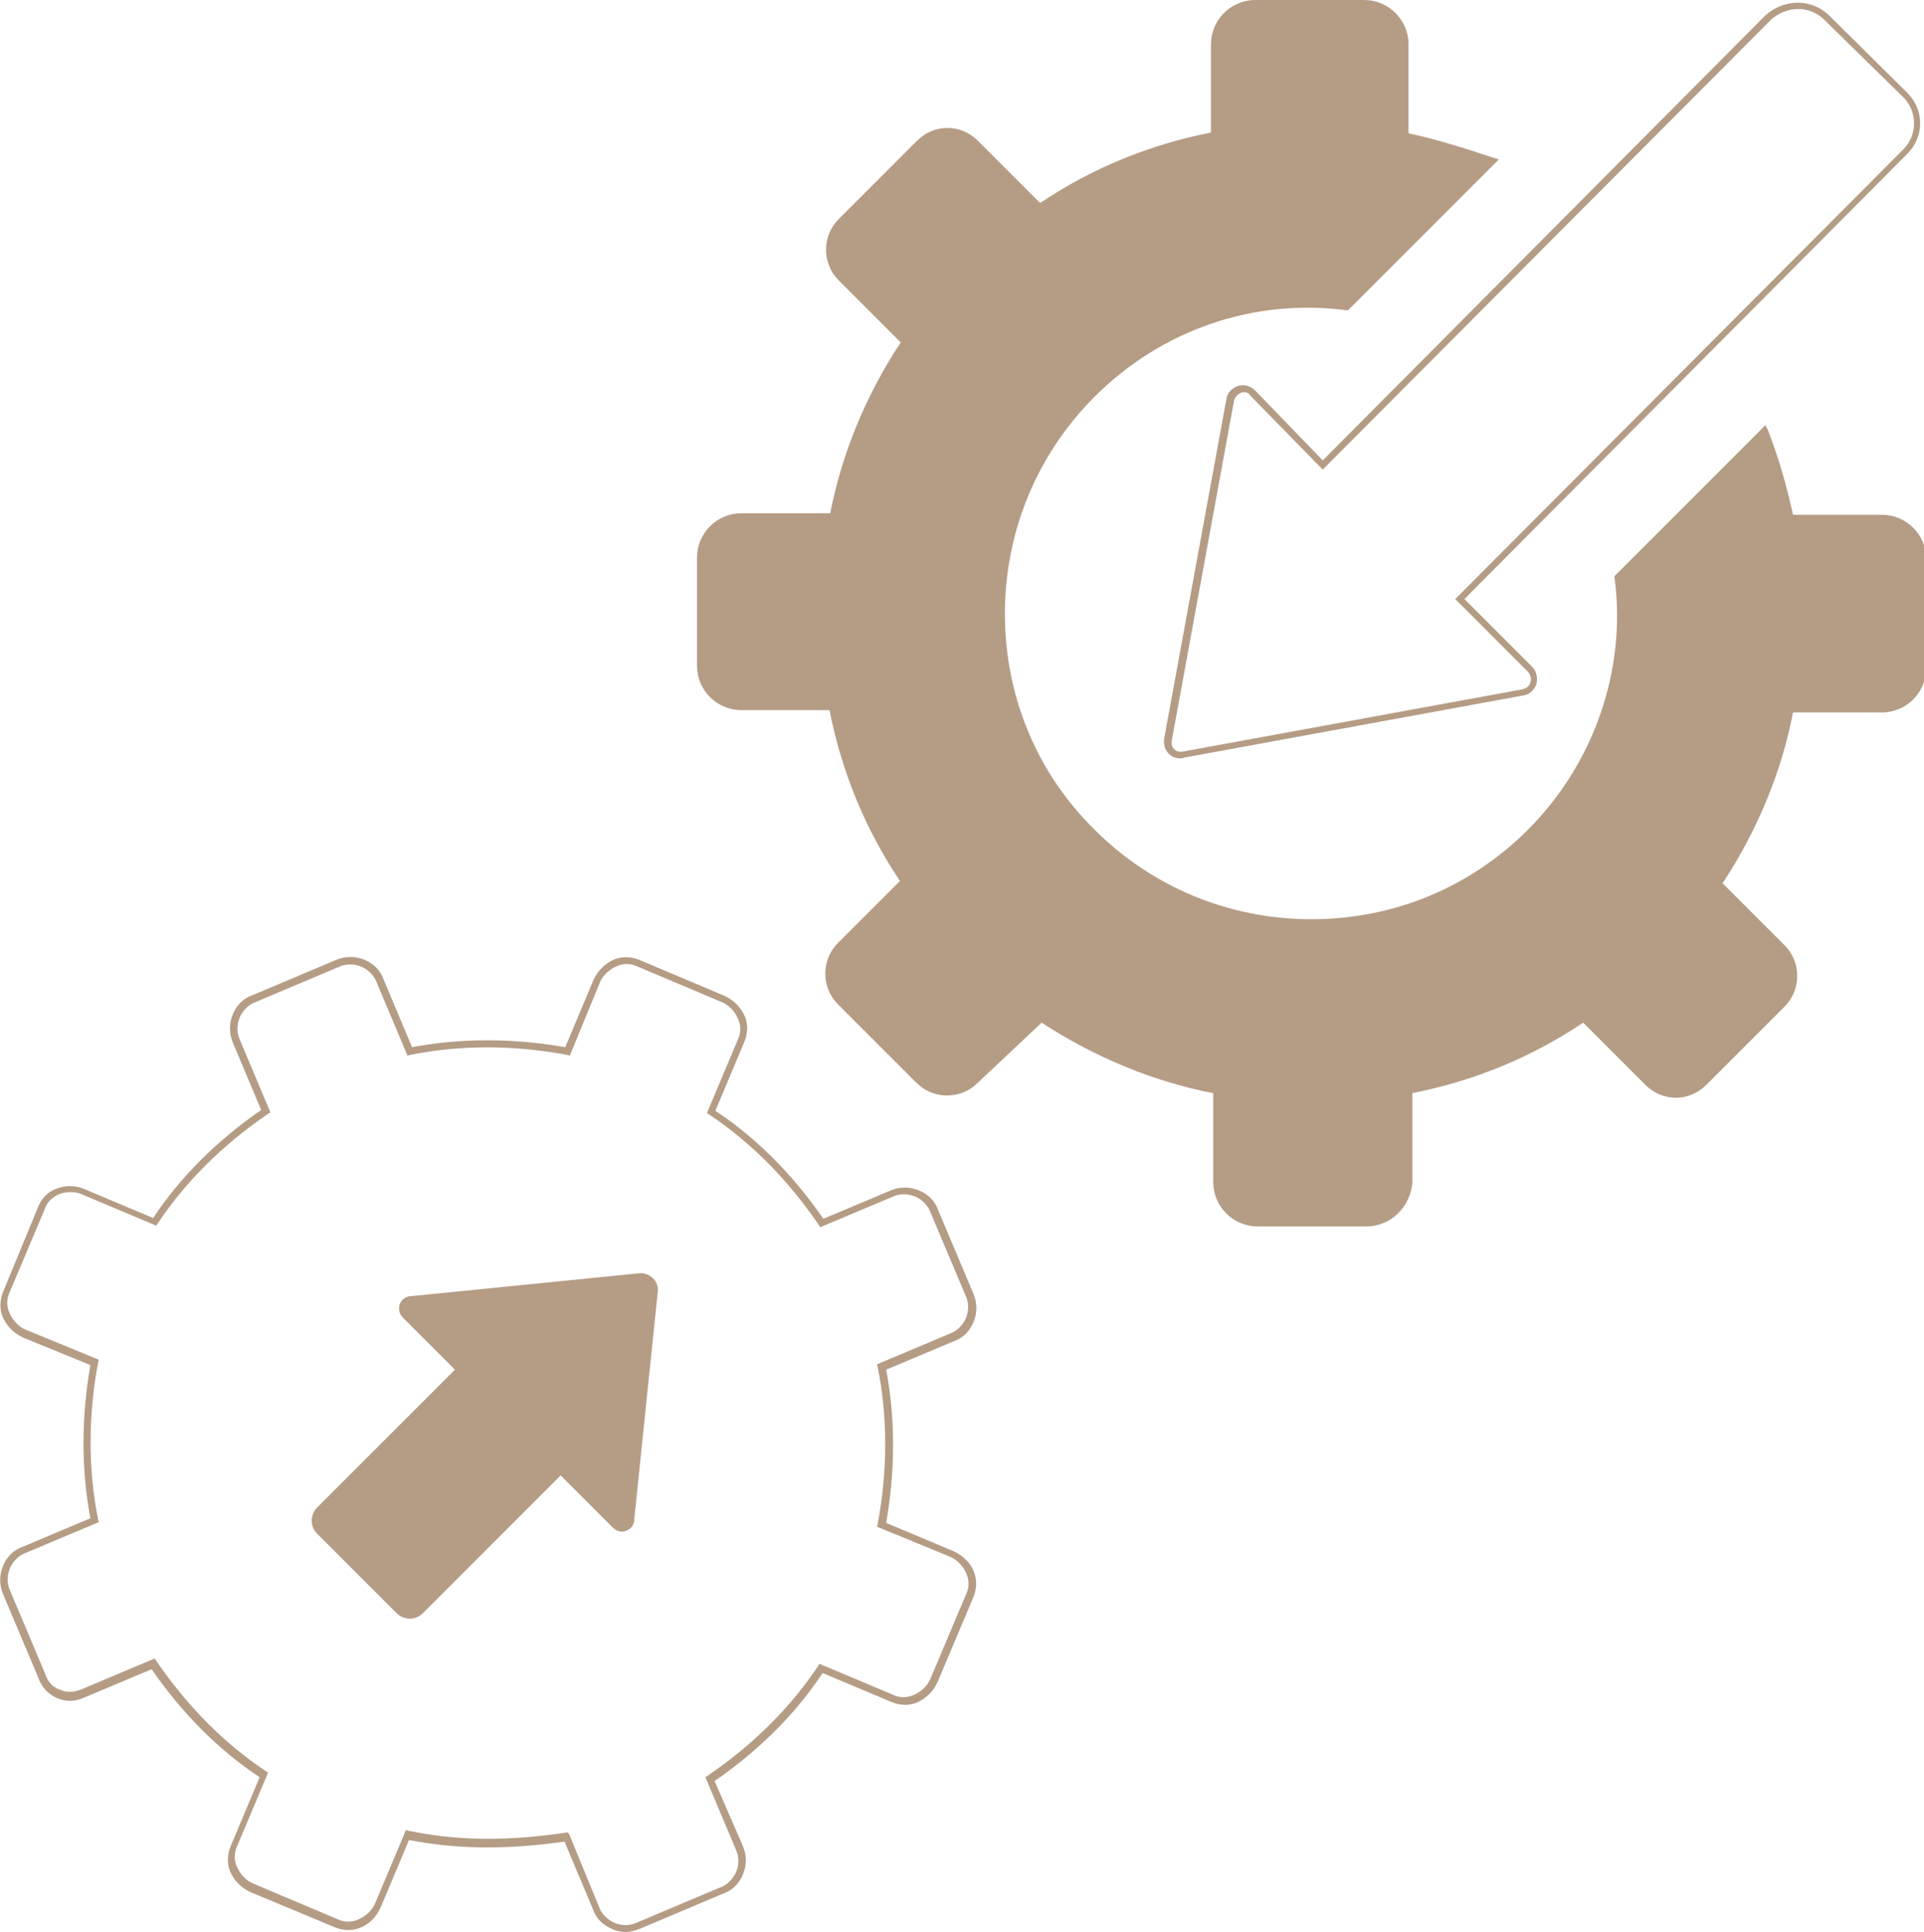 <?xml version="1.0" encoding="utf-8"?>
<!-- Generator: Adobe Illustrator 19.0.0, SVG Export Plug-In . SVG Version: 6.00 Build 0)  -->
<svg version="1.1" id="Layer_1" xmlns="http://www.w3.org/2000/svg" xmlns:xlink="http://www.w3.org/1999/xlink" x="0px" y="0px"
	 viewBox="0 0 251.2 252.2" style="enable-background:new 0 0 251.2 252.2;" xml:space="preserve">
<style type="text/css">
	.st0{fill:#B59C85;}
</style>
<path id="XMLID_6_" class="st0" d="M81.7,252.2c-0.6,0-1.2-0.1-1.8-0.4c-1.2-0.5-2.1-1.4-2.5-2.6l-3.7-8.8c-7.7,1.1-14.1,1-20.3-0.2
	l-3.7,8.8c-0.6,1.3-1.6,2.3-2.8,2.7c-1.1,0.4-2.3,0.3-3.4-0.2L32.7,247c-1.3-0.6-2.2-1.6-2.7-2.8c-0.4-1.1-0.3-2.3,0.2-3.4l3.7-8.8
	c-5.3-3.5-10.1-8.3-14.1-14.1l-8.8,3.7c-1.1,0.5-2.3,0.6-3.5,0.1c-1.2-0.5-2.1-1.5-2.5-2.7l-4.6-10.9c-0.5-1.2-0.5-2.5,0-3.7
	c0.5-1.2,1.4-2.1,2.6-2.5l8.8-3.7c-1.2-6.4-1.2-13.1,0-20L3,174.6c-1.3-0.6-2.2-1.6-2.7-2.8c-0.4-1.1-0.3-2.3,0.2-3.4L5,157.5
	c0.4-1,1.2-1.9,2.3-2.3c1.2-0.5,2.6-0.5,3.9,0.1l8.8,3.7c3.5-5.3,8.3-10.1,14.1-14.1l-3.7-8.8c-0.5-1.2-0.5-2.5,0-3.7
	c0.5-1.2,1.4-2.1,2.6-2.5l10.9-4.6c1.2-0.5,2.5-0.5,3.7,0c1.2,0.5,2.1,1.4,2.5,2.6l3.7,8.8c6.4-1.2,13.1-1.2,20,0l3.7-8.8
	c0.6-1.3,1.6-2.2,2.8-2.7c1.1-0.4,2.3-0.3,3.4,0.2l10.9,4.6c1.3,0.6,2.2,1.6,2.7,2.8c0.4,1.1,0.3,2.3-0.2,3.4l-3.7,8.8
	c5.3,3.5,10.1,8.3,14.1,14.1l8.8-3.7c1.2-0.5,2.5-0.5,3.7,0c1.2,0.5,2.1,1.4,2.5,2.6l4.6,10.9c0.5,1.2,0.5,2.5,0,3.7
	c-0.5,1.2-1.4,2.1-2.6,2.5l-8.8,3.7c1.2,6.4,1.2,13.1,0,20l8.8,3.7c1.3,0.6,2.3,1.6,2.7,2.8c0.4,1.1,0.3,2.3-0.2,3.4l-4.6,10.9
	c-0.6,1.3-1.6,2.2-2.8,2.7c-1.1,0.4-2.3,0.3-3.4-0.2l-8.8-3.7c-3.5,5.3-8.3,10.1-14.1,14.1L97,241c0.5,1.2,0.5,2.5,0,3.7
	c-0.5,1.2-1.4,2.1-2.6,2.5l-10.9,4.6C83,252,82.3,252.2,81.7,252.2z M74.3,239.4l3.9,9.5c0.3,0.9,1.1,1.7,2,2.1c1,0.4,2,0.4,2.9,0
	l10.9-4.6c0.9-0.3,1.7-1.1,2.1-2c0.4-1,0.4-2,0-2.9l-4-9.5l0.3-0.2c6-4.1,10.8-8.9,14.4-14.3l0.2-0.3l9.5,4c0.8,0.4,1.8,0.5,2.7,0.1
	c1-0.4,1.9-1.2,2.3-2.2l4.6-10.9c0.4-0.8,0.5-1.8,0.1-2.7c-0.4-1-1.2-1.9-2.2-2.3l-9.5-3.9l0.1-0.4c1.3-7,1.3-13.9,0-20.4l-0.1-0.4
	l9.5-4c0.9-0.3,1.7-1.1,2.1-2c0.4-1,0.4-2,0-2.9l-4.6-10.9c-0.3-0.9-1.1-1.7-2-2.1c-1-0.4-2-0.4-2.9,0l-9.5,4l-0.2-0.3
	c-4.1-6-8.9-10.8-14.3-14.4l-0.3-0.2l4-9.5c0.4-0.8,0.5-1.8,0.1-2.7c-0.4-1-1.2-1.9-2.2-2.3l-10.9-4.6c-0.8-0.4-1.8-0.5-2.7-0.1
	c-1,0.4-1.9,1.2-2.3,2.2l-3.9,9.5l-0.4-0.1c-7-1.3-13.9-1.3-20.4,0l-0.4,0.1l-4-9.5c-0.3-0.9-1.1-1.7-2-2.1c-1-0.4-2-0.4-2.9,0
	l-10.9,4.6c-0.9,0.3-1.7,1.1-2.1,2c-0.4,1-0.4,2,0,2.9l4,9.5l-0.3,0.2c-6,4.1-10.8,8.9-14.4,14.3l-0.2,0.3l-9.5-4
	c-1-0.5-2.2-0.5-3.2-0.1c-0.9,0.4-1.5,1-1.8,1.8l-4.6,10.9c-0.4,0.8-0.5,1.8-0.1,2.7c0.4,1,1.2,1.9,2.2,2.3l9.5,3.9l-0.1,0.4
	c-1.3,7-1.3,13.9,0,20.4l0.1,0.4l-9.5,4c-0.9,0.3-1.7,1.1-2.1,2c-0.4,1-0.4,2,0,2.9l4.6,10.9c0.3,1,1,1.8,2,2.1
	c0.9,0.4,1.9,0.3,2.8-0.1l9.5-4l0.2,0.3c4.1,6,8.9,10.8,14.3,14.4l0.3,0.2l-4,9.5c-0.4,0.8-0.5,1.8-0.1,2.7c0.4,1,1.2,1.9,2.2,2.3
	l10.9,4.6c0.8,0.4,1.8,0.5,2.7,0.1c1-0.4,1.9-1.2,2.3-2.2l4-9.5l0.4,0.1c6.2,1.3,12.8,1.4,20.7,0.2L74.3,239.4z M53.5,211.3
	c-0.7,0-1.3-0.3-1.7-0.7l-10.4-10.4c-0.5-0.5-0.7-1.1-0.7-1.7s0.3-1.3,0.7-1.7l18-18l-6.8-6.8c-0.5-0.5-0.6-1.2-0.4-1.8
	c0.3-0.6,0.8-1,1.5-1l29.9-3c0,0,0,0,0,0c1.3,0,2.3,1,2.3,2.2l-3.1,30c0,0.6-0.4,1.2-1,1.4c-0.6,0.3-1.3,0.1-1.8-0.4l-6.8-6.8
	l-18,18C54.8,211,54.2,211.3,53.5,211.3z M83.6,167l-29.9,3c-0.3,0-0.6,0.2-0.7,0.4c-0.1,0.2-0.1,0.6,0.2,0.8l7.4,7.4l-18.6,18.6
	c-0.3,0.3-0.4,0.7-0.4,1.1s0.2,0.8,0.4,1.1l10.4,10.4c0.6,0.6,1.6,0.6,2.2,0l18.6-18.6l7.4,7.4c0.3,0.3,0.6,0.3,0.8,0.2
	c0.3-0.1,0.4-0.3,0.4-0.6l3.1-30C85,167.6,84.4,167,83.6,167z M178.4,160.1h-14.2c-3.2,0-5.8-2.6-5.8-5.8v-11.6
	c-7.8-1.5-15.5-4.7-22.4-9.2l-8.4,7.9c-1.1,1.1-2.5,1.6-4,1.6s-2.9-0.6-4-1.7l-10.2-10.2c-2.2-2.2-2.2-5.8,0-8l8.1-8.1
	c-4.5-6.7-7.6-14.2-9.2-22.3H96.8c-3.2,0-5.8-2.6-5.8-5.8V72.8c0-3.2,2.6-5.8,5.8-5.8h11.6c1.5-7.8,4.7-15.5,9.2-22.3l-8.1-8.1
	c-2.2-2.2-2.2-5.8,0-8l10.2-10.2c1.1-1.1,2.5-1.7,4-1.7s2.9,0.6,4,1.7l8.1,8.1c6.7-4.5,14.2-7.6,22.3-9.2V5.8c0-3.2,2.6-5.8,5.8-5.8
	h14.2c3.2,0,5.8,2.6,5.8,5.8v11.6c3.7,0.8,7.5,2,11.1,3.2l0.7,0.2L176,40.5l-0.2,0c-12.2-1.6-24.2,2.6-32.9,11.3
	c-7.5,7.5-11.7,17.6-11.7,28.3s4.1,20.7,11.7,28.2c7.5,7.5,17.6,11.7,28.3,11.7s20.7-4.1,28.3-11.7c8.6-8.6,12.9-20.9,11.3-32.9
	l0-0.2l19.7-19.7l0.3,0.6c1.3,3.3,2.4,7,3.3,11.1h11.6c3.2,0,5.8,2.6,5.8,5.8v14.2c0,3.2-2.6,5.8-5.8,5.8h-11.6
	c-1.5,7.8-4.7,15.5-9.2,22.3l8.1,8.1c2.2,2.2,2.2,5.8,0,8l-10.2,10.2c-1.1,1.1-2.5,1.7-4,1.7s-2.9-0.6-4-1.7l-8.1-8.1
	c-6.7,4.5-14.2,7.6-22.3,9.2v11.6C184.2,157.5,181.6,160.1,178.4,160.1z M135.9,132.4l0.3,0.2c6.9,4.6,14.8,7.8,22.7,9.3l0.4,0.1
	v12.3c0,2.7,2.2,4.9,4.9,4.9h14.2c2.7,0,4.9-2.2,4.9-4.9V142l0.4-0.1c8.3-1.6,15.9-4.7,22.7-9.3l0.3-0.2l8.6,8.6
	c0.9,0.9,2.1,1.4,3.4,1.4c1.3,0,2.5-0.5,3.4-1.4l10.2-10.2c1.9-1.9,1.9-4.9,0-6.7l-8.6-8.6l0.2-0.3c4.6-6.9,7.8-14.8,9.3-22.7
	l0.1-0.4h12.3c2.7,0,4.9-2.2,4.9-4.9V73.1c0-2.7-2.2-4.9-4.9-4.9h-12.3l-0.1-0.4c-0.8-4-1.8-7.5-3-10.7l-18.4,18.4
	c1.5,12.2-2.8,24.6-11.6,33.4c-7.7,7.7-18,11.9-28.9,11.9s-21.2-4.2-28.9-11.9c-7.7-7.7-11.9-18-11.9-28.9s4.2-21.2,11.9-28.9
	c8.9-8.9,21-13.1,33.4-11.6L194,21.2c-3.5-1.2-7.1-2.3-10.7-3.1l-0.4-0.1V5.8c0-2.7-2.2-4.9-4.9-4.9h-14.2c-2.7,0-4.9,2.2-4.9,4.9
	v12.3l-0.4,0.1c-8.3,1.6-15.9,4.7-22.7,9.3l-0.3,0.2l-8.6-8.6c-0.9-0.9-2.1-1.4-3.4-1.4s-2.5,0.5-3.4,1.4l-10.2,10.2
	c-0.9,0.9-1.4,2.1-1.4,3.4c0,1.3,0.5,2.5,1.4,3.4l8.6,8.6l-0.2,0.3c-4.6,6.9-7.8,14.8-9.3,22.7l-0.1,0.4H96.8
	c-2.7,0-4.9,2.2-4.9,4.9v14.2c0,2.7,2.2,4.9,4.9,4.9h12.3l0.1,0.4c1.6,8.3,4.7,15.9,9.3,22.7l0.2,0.3l-8.6,8.6
	c-1.9,1.9-1.9,4.9,0,6.7l10.2,10.2c0.9,0.9,2.1,1.4,3.4,1.4s2.5-0.5,3.4-1.4L135.9,132.4z M154.1,99c-0.6,0-1.1-0.2-1.5-0.6
	c-0.5-0.5-0.7-1.2-0.6-2l8.1-44.2c0.1-0.9,0.7-1.5,1.5-1.8c0.8-0.3,1.7,0,2.3,0.6l8.8,9.1l57.8-58.1c2.5-2.2,6-2.2,8.3,0L249,12.1
	c1.1,1.1,1.7,2.5,1.7,4s-0.6,2.9-1.7,4l-57.8,58.1L200,87c0.6,0.6,0.8,1.5,0.6,2.3c-0.3,0.8-0.9,1.4-1.8,1.5l-44.2,8.1
	C154.4,99,154.3,99,154.1,99z M162.4,51.2c-0.1,0-0.3,0-0.4,0.1c-0.5,0.2-0.8,0.6-0.9,1.1l-8.1,44.2c-0.1,0.5,0,0.9,0.3,1.2
	c0.3,0.3,0.7,0.4,1.2,0.3l44.2-8.1c0.5-0.1,1-0.4,1.1-0.9c0.2-0.5,0-1-0.3-1.4l-9.5-9.5l58.5-58.7c0.9-0.9,1.4-2.1,1.4-3.4
	s-0.5-2.5-1.4-3.4L238.2,2.6c-1.9-1.9-4.9-1.9-7,0l-58.5,58.7l-9.5-9.7C163.1,51.3,162.7,51.2,162.4,51.2z"/>
<path class="st0" d="M54.9,210.2l18.3-18.3l7.1,7.1c0.8,0.8,2,0.3,2-0.8l3-30c0-1-0.8-1.8-1.8-1.8l-30,3c-1,0-1.5,1.3-0.8,2l7.1,7.1
	L41.7,197c-0.8,0.8-0.8,2,0,2.8l10.4,10.4C52.9,211,54.2,211,54.9,210.2"/>
<path class="st0" d="M109.8,123.6l8.4-8.4c-4.8-7.1-7.9-15-9.4-22.9H96.8c-2.8,0-5.3-2.3-5.3-5.3V72.8c0-2.8,2.3-5.3,5.3-5.3h11.9
	c1.5-8.1,4.8-16,9.4-22.9l-8.4-8.4c-2-2-2-5.3,0-7.4L120,18.7c2-2,5.3-2,7.4,0l8.4,8.4c7.1-4.8,15-7.9,22.9-9.4V5.8
	c0-2.8,2.3-5.3,5.3-5.3h14.2c2.8,0,5.3,2.3,5.3,5.3v11.9c3.8,0.8,7.6,2,11.4,3.3l-19,19c-11.9-1.5-24.1,2.3-33.3,11.4
	c-15.7,15.7-15.7,41.4,0,57.1c15.7,15.7,41.4,15.7,57.1,0c9.1-9.1,13-21.6,11.4-33.3l19-19c1.5,3.8,2.5,7.6,3.3,11.4h11.9
	c2.8,0,5.3,2.3,5.3,5.3v14.2c0,2.8-2.3,5.3-5.3,5.3h-11.9c-1.5,8.1-4.8,16-9.4,22.9l8.4,8.4c2,2,2,5.3,0,7.4l-10.2,10.2
	c-2,2-5.3,2-7.4,0l-8.4-8.4c-7.1,4.8-15,7.9-22.9,9.4v11.9c0,2.8-2.3,5.3-5.3,5.3h-14.2c-2.8,0-5.3-2.3-5.3-5.3v-11.9
	c-8.1-1.5-16-4.8-22.9-9.4l-8.6,8.1c-2,2-5.3,2-7.4,0L109.8,131C107.8,129,107.8,125.7,109.8,123.6"/>
</svg>
